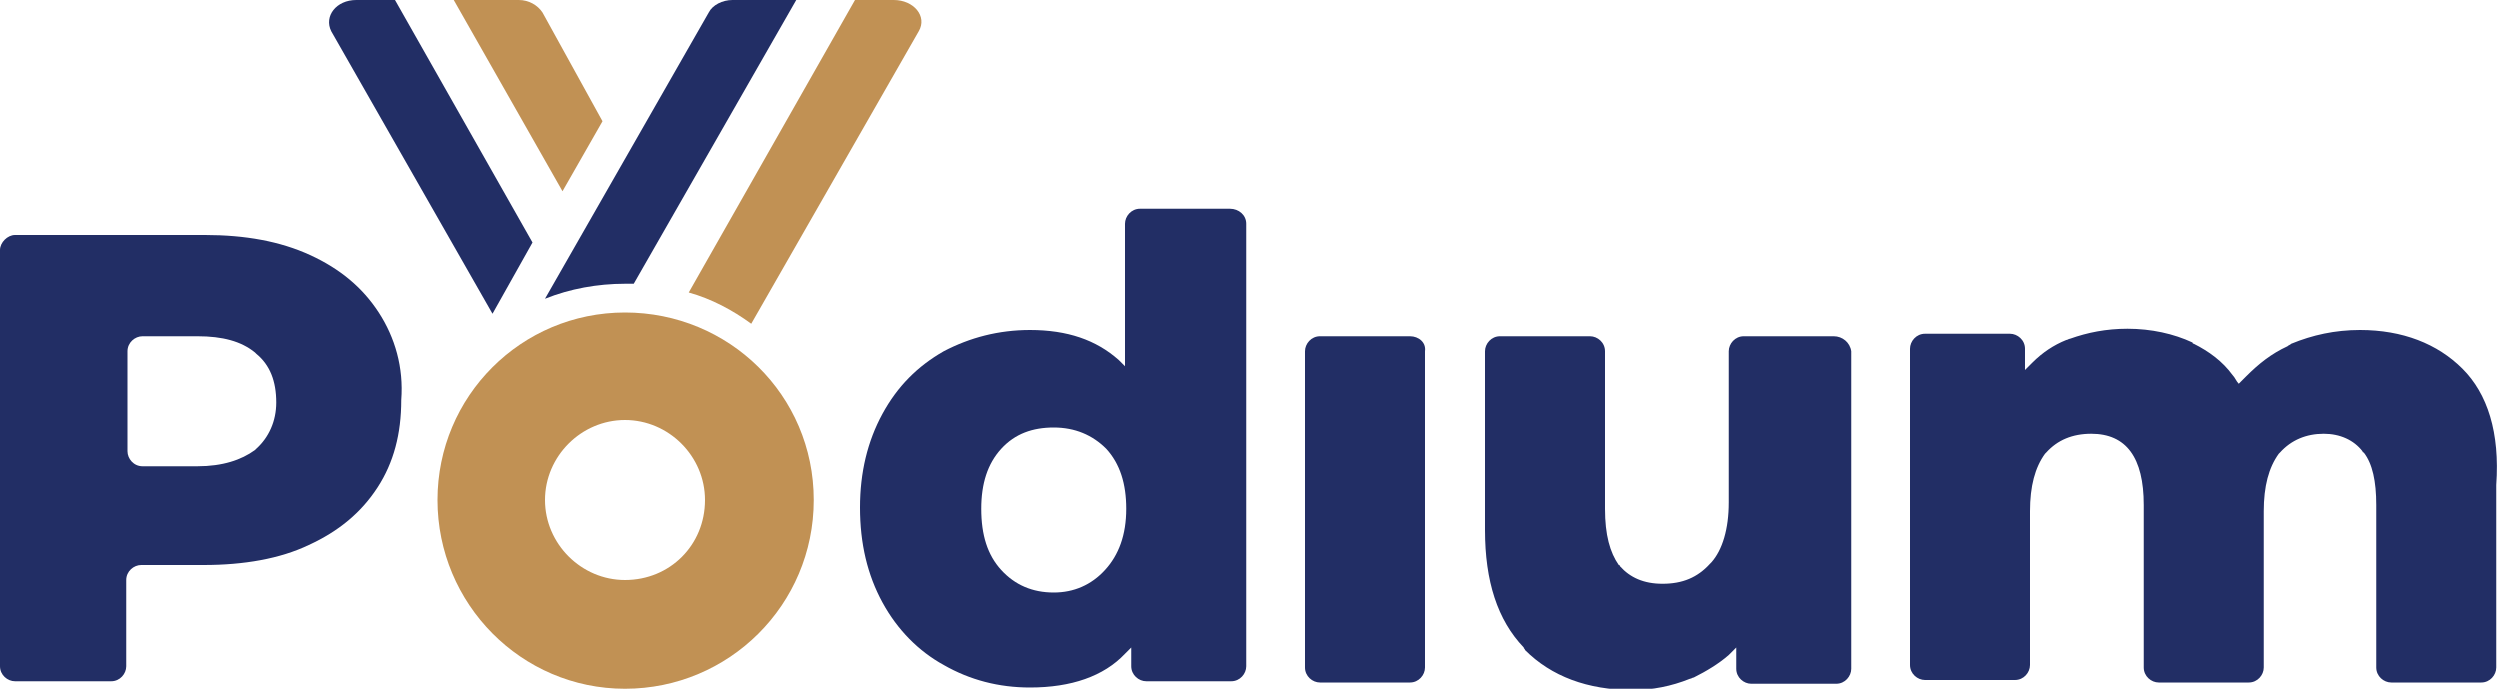 <?xml version="1.0" encoding="utf-8"?>
<svg version="1.1" id="Layer_1" xmlns="http://www.w3.org/2000/svg" xmlns:xlink="http://www.w3.org/1999/xlink" x="0px" y="0px"
	 viewBox="0 0 200 55.1" style="enable-background:new 0 0 200 55.1;" xml:space="preserve">
<path style="fill:#222E65;" d="M28.5,0c-1.6,0-2.6,1.3-2,2.5l12.9,22.6l3.2-5.7L31.6,0H28.5z"/>
<path style="fill:#C19154;" d="M36.3,0L45,15.3l3.2-5.6L43.4,1c-0.4-0.6-1.1-1-1.9-1H36.3z"/>
<path style="fill:#222E65;" d="M50.7,22.7L63.7,0h-5.1c-0.8,0-1.6,0.4-1.9,1L43.6,23.9c2-0.8,4.2-1.2,6.4-1.2
	C50.3,22.7,50.5,22.7,50.7,22.7"/>
<path style="fill:#C19154;" d="M71.5,0h-3.1L55.1,23.4c1.8,0.5,3.5,1.4,5,2.5L73.5,2.5C74.2,1.3,73.1,0,71.5,0"/>
<path style="fill:#C19154;" d="M50,46.4c-3.5,0-6.4-2.9-6.4-6.4c0-3.5,2.9-6.4,6.4-6.4c3.5,0,6.4,2.9,6.4,6.4
	C56.4,43.6,53.6,46.4,50,46.4 M50,25C41.7,25,35,31.7,35,40S41.7,55.1,50,55.1c8.3,0,15.1-6.7,15.1-15.1S58.3,25,50,25"/>
<path style="fill:#222E65;" d="M20.5,35.9c0,0-0.1,0.1-0.1,0.1c-1.1,0.8-2.6,1.3-4.6,1.3h-4.4c-0.7,0-1.2-0.6-1.2-1.2v-8
	c0-0.7,0.6-1.2,1.2-1.2h4.4c2,0,3.5,0.4,4.6,1.3c0,0,0.1,0.1,0.1,0.1c1.1,0.9,1.6,2.2,1.6,3.9C22.1,33.7,21.5,35,20.5,35.9 M30.3,25
	c-1.3-2-3.1-3.5-5.5-4.6c-2.4-1.1-5.2-1.6-8.4-1.6H1.2C0.6,18.8,0,19.4,0,20v33.3c0,0.7,0.6,1.2,1.2,1.2h7.7c0.7,0,1.2-0.6,1.2-1.2
	v-6.9c0-0.7,0.6-1.2,1.2-1.2h3.8h1.2c3.2,0,6.1-0.5,8.4-1.6c2.4-1.1,4.2-2.6,5.5-4.6c1.3-2,1.9-4.3,1.9-7C32.3,29.4,31.6,27,30.3,25
	"/>
<path style="fill:#222E65;" d="M88.4,45.6c-1.1,1.2-2.5,1.8-4.1,1.8c-1.7,0-3.1-0.6-4.2-1.8c-1.1-1.2-1.6-2.8-1.6-4.9
	c0-2,0.5-3.6,1.6-4.8c1.1-1.2,2.5-1.7,4.2-1.7c1.7,0,3.1,0.6,4.2,1.7c1.1,1.2,1.6,2.8,1.6,4.8C90.1,42.8,89.5,44.4,88.4,45.6
	 M98.4,16.7h-7.2c-0.7,0-1.2,0.6-1.2,1.2v11.4c-0.2-0.2-0.3-0.3-0.5-0.5c-1.8-1.6-4.1-2.4-7.1-2.4c-2.5,0-4.8,0.6-6.9,1.7
	c-2.1,1.2-3.7,2.8-4.9,5c-1.2,2.2-1.8,4.7-1.8,7.5c0,2.9,0.6,5.4,1.8,7.6c1.2,2.2,2.9,3.9,4.9,5c2.1,1.2,4.4,1.8,6.9,1.8
	c3.3,0,5.9-0.9,7.6-2.7c0.2-0.2,0.3-0.3,0.5-0.5v1.5c0,0.7,0.6,1.2,1.2,1.2h6.8c0.7,0,1.2-0.6,1.2-1.2V17.9
	C99.7,17.2,99.1,16.7,98.4,16.7"/>
<path style="fill:#222E65;" d="M112.8,26.9h-7.2c-0.7,0-1.2,0.6-1.2,1.2v25.3c0,0.7,0.6,1.2,1.2,1.2h7.2c0.7,0,1.2-0.6,1.2-1.2V28.1
	C114.1,27.4,113.5,26.9,112.8,26.9"/>
<path style="fill:#222E65;" d="M146.7,26.9h-7.2c-0.7,0-1.2,0.6-1.2,1.2v12.1c0,2.1-0.5,3.8-1.4,4.8c0,0-0.1,0.1-0.1,0.1
	c-1,1.1-2.2,1.6-3.8,1.6c-1.5,0-2.6-0.5-3.4-1.4c0,0,0-0.1-0.1-0.1c-0.7-1-1.1-2.4-1.1-4.5V28.1c0-0.7-0.6-1.2-1.2-1.2h-7.2
	c-0.7,0-1.2,0.6-1.2,1.2v14.3c0,4.1,1,7.2,3.1,9.4c0,0.1,0.1,0.1,0.1,0.2c2.1,2.1,5,3.2,8.6,3.2c1.6,0,3.1-0.3,4.6-0.9
	c0.1,0,0.2-0.1,0.3-0.1c1-0.5,2-1.1,2.8-1.8c0.2-0.2,0.4-0.4,0.6-0.6v1.2v0.5c0,0.7,0.6,1.2,1.2,1.2h6.8c0.7,0,1.2-0.6,1.2-1.2V28.1
	C148,27.4,147.4,26.9,146.7,26.9"/>
<path style="fill:#222E65;" d="M197,29.5c-2-2-4.8-3.1-8.2-3.1c-2,0-3.8,0.4-5.5,1.1c-0.1,0.1-0.2,0.1-0.3,0.2
	c-1.3,0.6-2.3,1.4-3.3,2.4c-0.2,0.2-0.4,0.4-0.6,0.6c-0.2-0.2-0.3-0.5-0.5-0.7c-0.8-1.1-1.9-1.9-3.1-2.5c0,0-0.1,0-0.1-0.1
	c-1.5-0.7-3.3-1.1-5.2-1.1c-1.7,0-3.2,0.3-4.6,0.8c-0.1,0-0.2,0.1-0.3,0.1c-1,0.4-1.9,1-2.7,1.8c-0.2,0.2-0.4,0.4-0.6,0.6v-1.7
	c0-0.7-0.6-1.2-1.2-1.2h-6.8c-0.7,0-1.2,0.6-1.2,1.2v25.3c0,0.7,0.6,1.2,1.2,1.2h7.2c0.7,0,1.2-0.6,1.2-1.2V40.9
	c0-2,0.4-3.5,1.2-4.6c0,0,0.1-0.1,0.1-0.1c0.9-1,2.1-1.5,3.6-1.5c2.8,0,4.2,1.9,4.2,5.7v13c0,0.7,0.6,1.2,1.2,1.2h7.2
	c0.7,0,1.2-0.6,1.2-1.2V40.9c0-2,0.4-3.5,1.2-4.6c0,0,0.1-0.1,0.1-0.1c0.9-1,2.1-1.5,3.5-1.5c1.3,0,2.4,0.5,3.1,1.4
	c0,0,0,0.1,0.1,0.1c0.7,0.9,1,2.3,1,4.2v13c0,0.7,0.6,1.2,1.2,1.2h7.2c0.7,0,1.2-0.6,1.2-1.2V38.8C200,34.6,199,31.5,197,29.5"/>
</svg>
